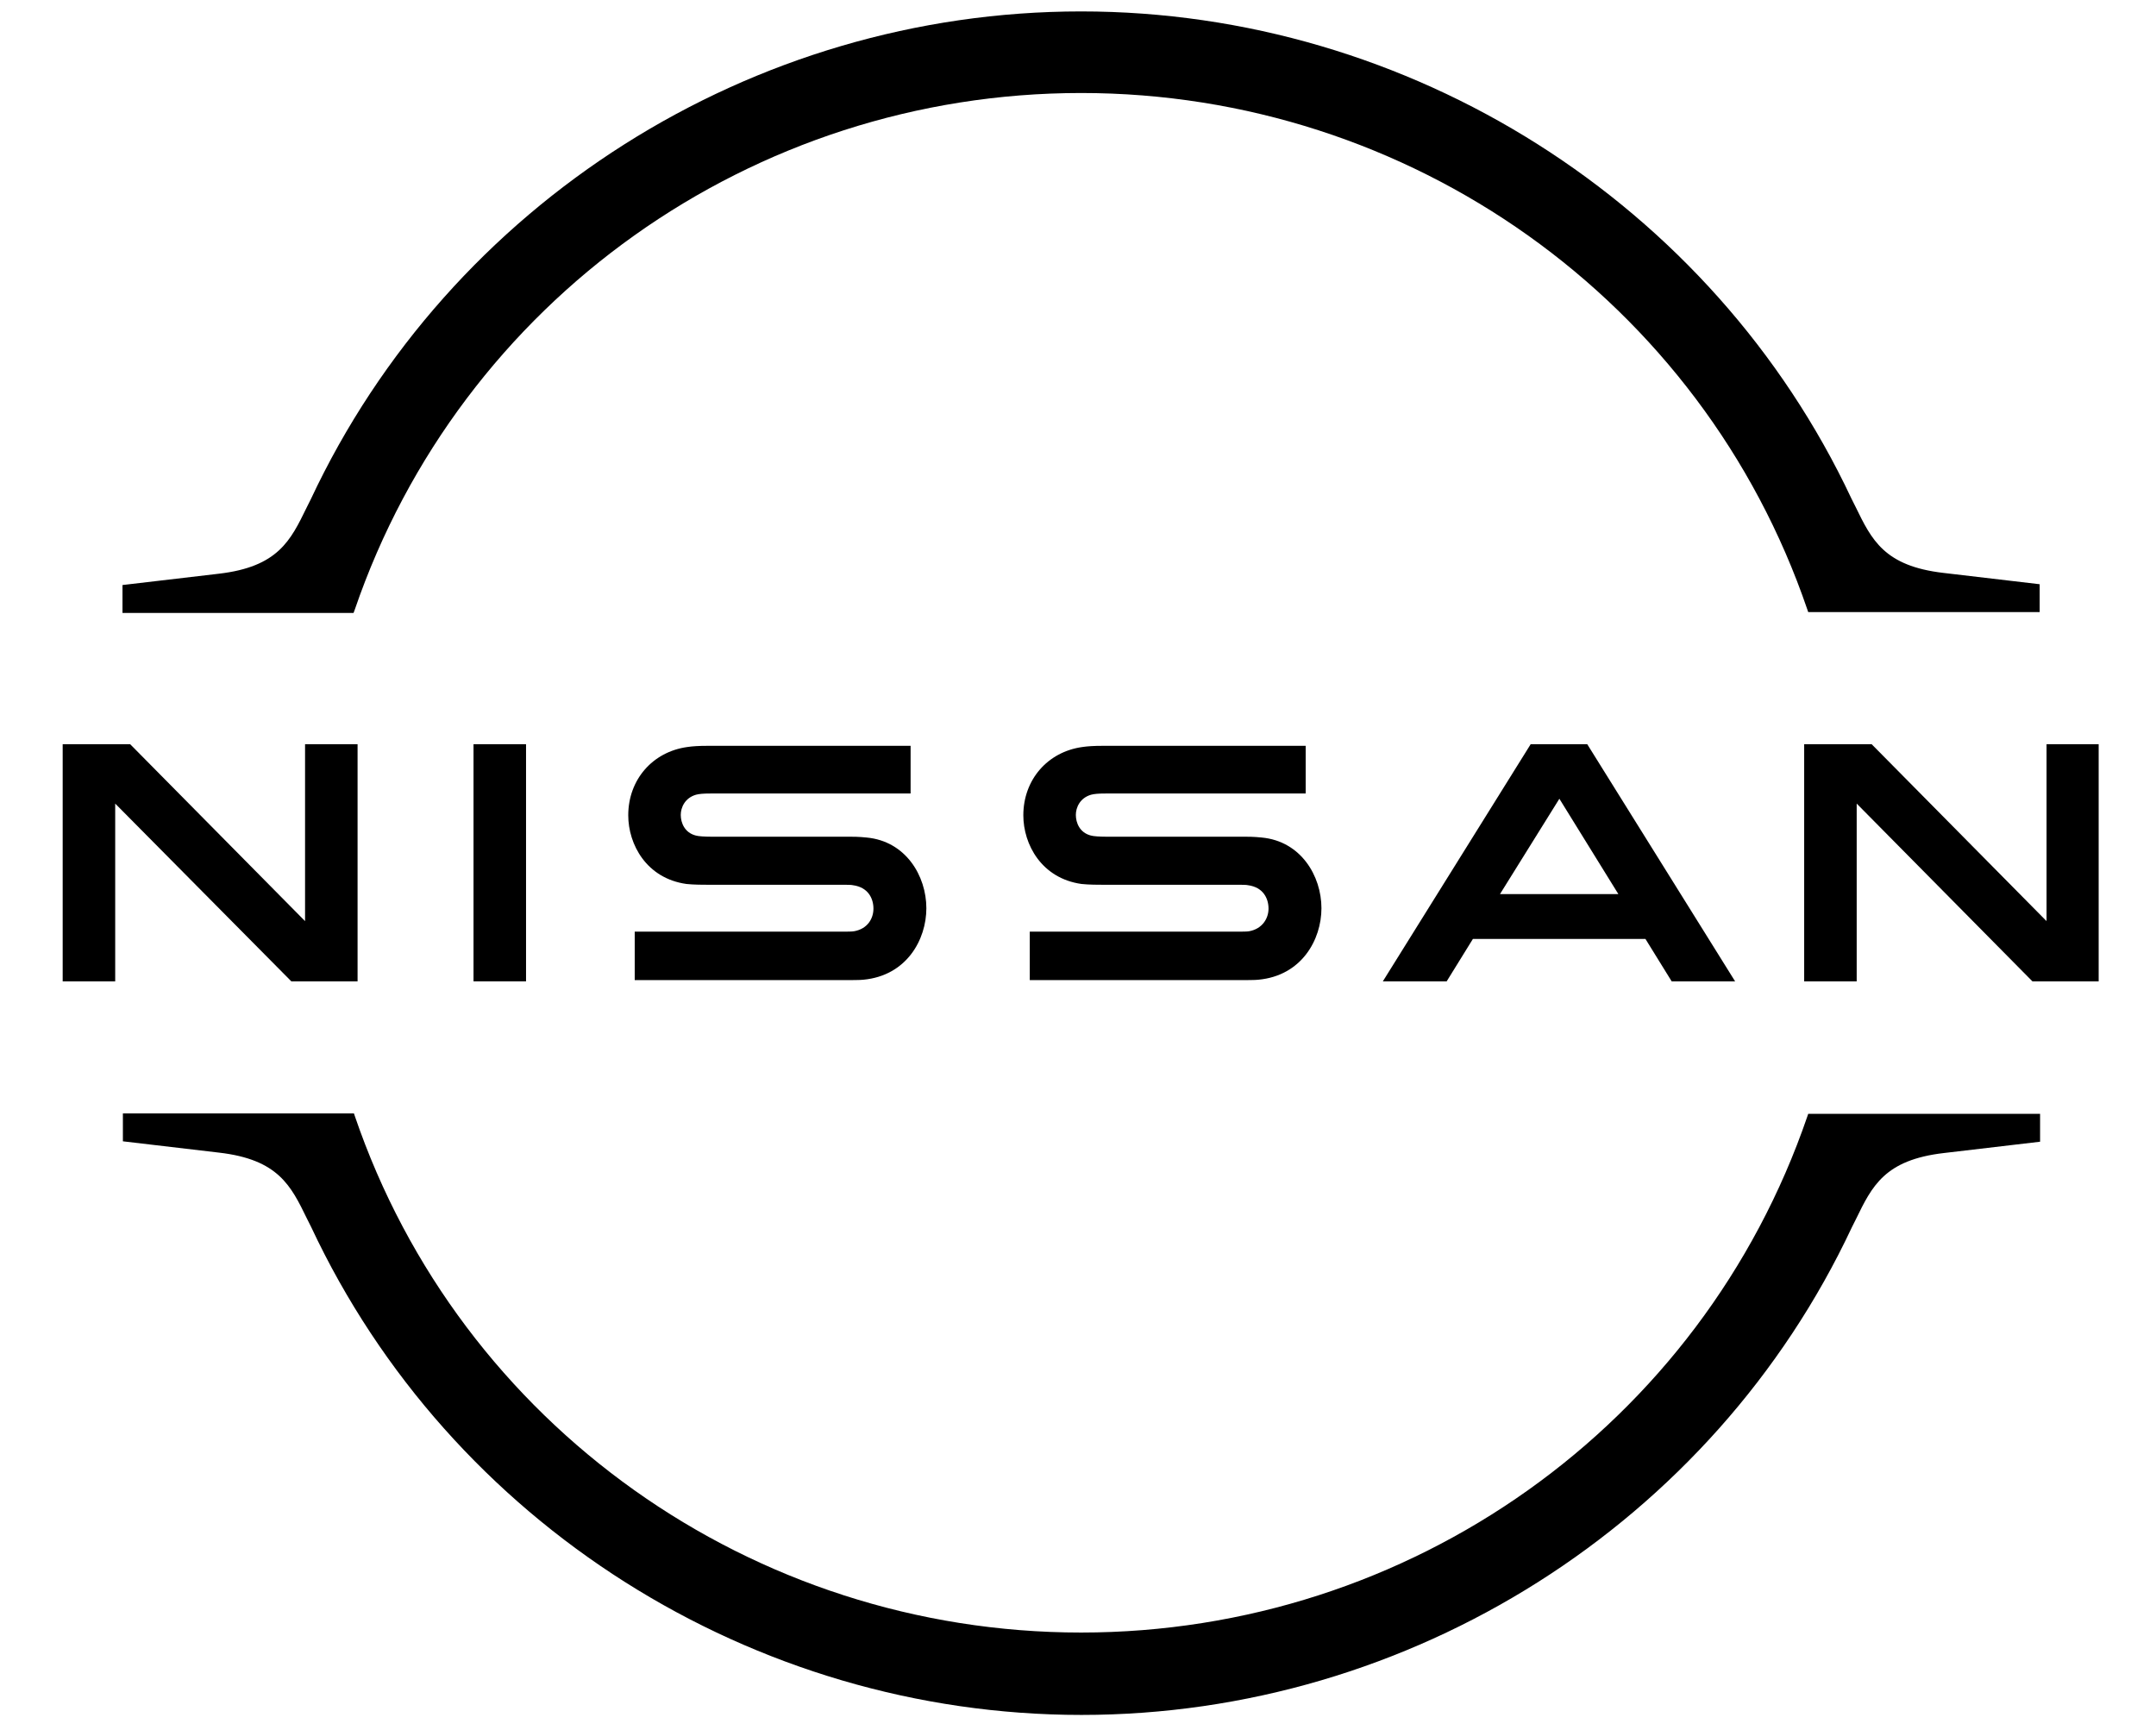 <svg width="81" height="65" viewBox="0 0 81 65" fill="none" xmlns="http://www.w3.org/2000/svg">
<g clip-path="url(#clip0_10929_7984)">
<path d="M46.929 34.986C46.869 35.001 46.626 35.001 46.52 35.001H38.688V36.822H46.656C46.717 36.822 47.187 36.822 47.278 36.807C48.902 36.655 49.646 35.304 49.646 34.121C49.646 32.907 48.872 31.601 47.4 31.465C47.111 31.434 46.869 31.434 46.762 31.434H41.557C41.329 31.434 41.071 31.419 40.98 31.389C40.57 31.283 40.419 30.919 40.419 30.615C40.419 30.342 40.57 29.977 40.995 29.856C41.117 29.826 41.253 29.811 41.542 29.811H49.054V28.02H41.42C41.102 28.02 40.859 28.035 40.661 28.065C39.356 28.247 38.446 29.295 38.446 30.63C38.446 31.723 39.129 32.998 40.631 33.21C40.904 33.24 41.284 33.24 41.45 33.24H46.52C46.611 33.24 46.838 33.24 46.884 33.256C47.461 33.332 47.658 33.757 47.658 34.136C47.658 34.5 47.43 34.895 46.929 34.986Z" fill="black"/>
<path d="M32.087 34.986C32.026 35.001 31.783 35.001 31.692 35.001H23.846V36.822H31.813C31.874 36.822 32.344 36.822 32.436 36.807C34.059 36.655 34.803 35.304 34.803 34.121C34.803 32.907 34.029 31.601 32.557 31.465C32.269 31.434 32.026 31.434 31.92 31.434H26.714C26.486 31.434 26.228 31.419 26.137 31.389C25.727 31.283 25.576 30.919 25.576 30.615C25.576 30.342 25.727 29.977 26.152 29.856C26.274 29.826 26.41 29.811 26.699 29.811H34.211V28.02H26.577C26.259 28.02 26.016 28.035 25.819 28.065C24.513 28.247 23.603 29.295 23.603 30.63C23.603 31.723 24.286 32.998 25.788 33.21C26.061 33.24 26.441 33.24 26.608 33.24H31.677C31.768 33.24 31.995 33.24 32.041 33.256C32.618 33.332 32.815 33.757 32.815 34.136C32.815 34.5 32.602 34.895 32.087 34.986Z" fill="black"/>
<path d="M19.763 27.959H17.79V36.868H19.763V27.959Z" fill="black"/>
<path d="M13.434 36.868V27.959H11.461V34.606L4.89 27.959H2.355V36.868H4.328V30.19L10.945 36.868H13.434Z" fill="black"/>
<path d="M76.888 27.959V34.606L70.317 27.959H67.782V36.868H69.755V30.19L76.357 36.868H78.846V27.959H76.888Z" fill="black"/>
<path d="M57.507 27.959L51.953 36.868H54.351L55.337 35.274H61.818L62.804 36.868H65.187L59.632 27.959H57.507ZM60.801 33.59H56.354L58.585 30.008L60.801 33.59Z" fill="black"/>
<path d="M13.328 22.905C17.305 11.295 28.262 3.494 40.616 3.494C52.97 3.494 63.942 11.295 67.903 22.905L67.934 22.996H76.63V21.949L73.018 21.524C70.787 21.266 70.317 20.28 69.71 19.035L69.558 18.732C64.337 7.622 52.97 0.429 40.616 0.429C28.247 0.429 16.895 7.622 11.674 18.762L11.522 19.066C10.915 20.31 10.445 21.297 8.214 21.555L4.602 21.979V23.027H13.283L13.328 22.905Z" fill="black"/>
<path d="M67.934 41.846L67.903 41.937C63.927 53.547 52.97 61.333 40.616 61.333C28.262 61.333 17.289 53.532 13.328 41.922L13.298 41.831H4.617V42.878L8.229 43.303C10.46 43.561 10.93 44.547 11.537 45.792L11.689 46.095C16.91 57.235 28.277 64.428 40.631 64.428C52.985 64.428 64.352 57.235 69.573 46.11L69.725 45.807C70.332 44.562 70.802 43.576 73.033 43.318L76.645 42.893V41.846H67.934Z" fill="black"/>
</g>
<defs>
<clipPath id="clip0_10929_7984">
<rect width="76.49" height="64" fill="white" transform="translate(2.355 0.429)"/>
</clipPath>
</defs>
</svg>
